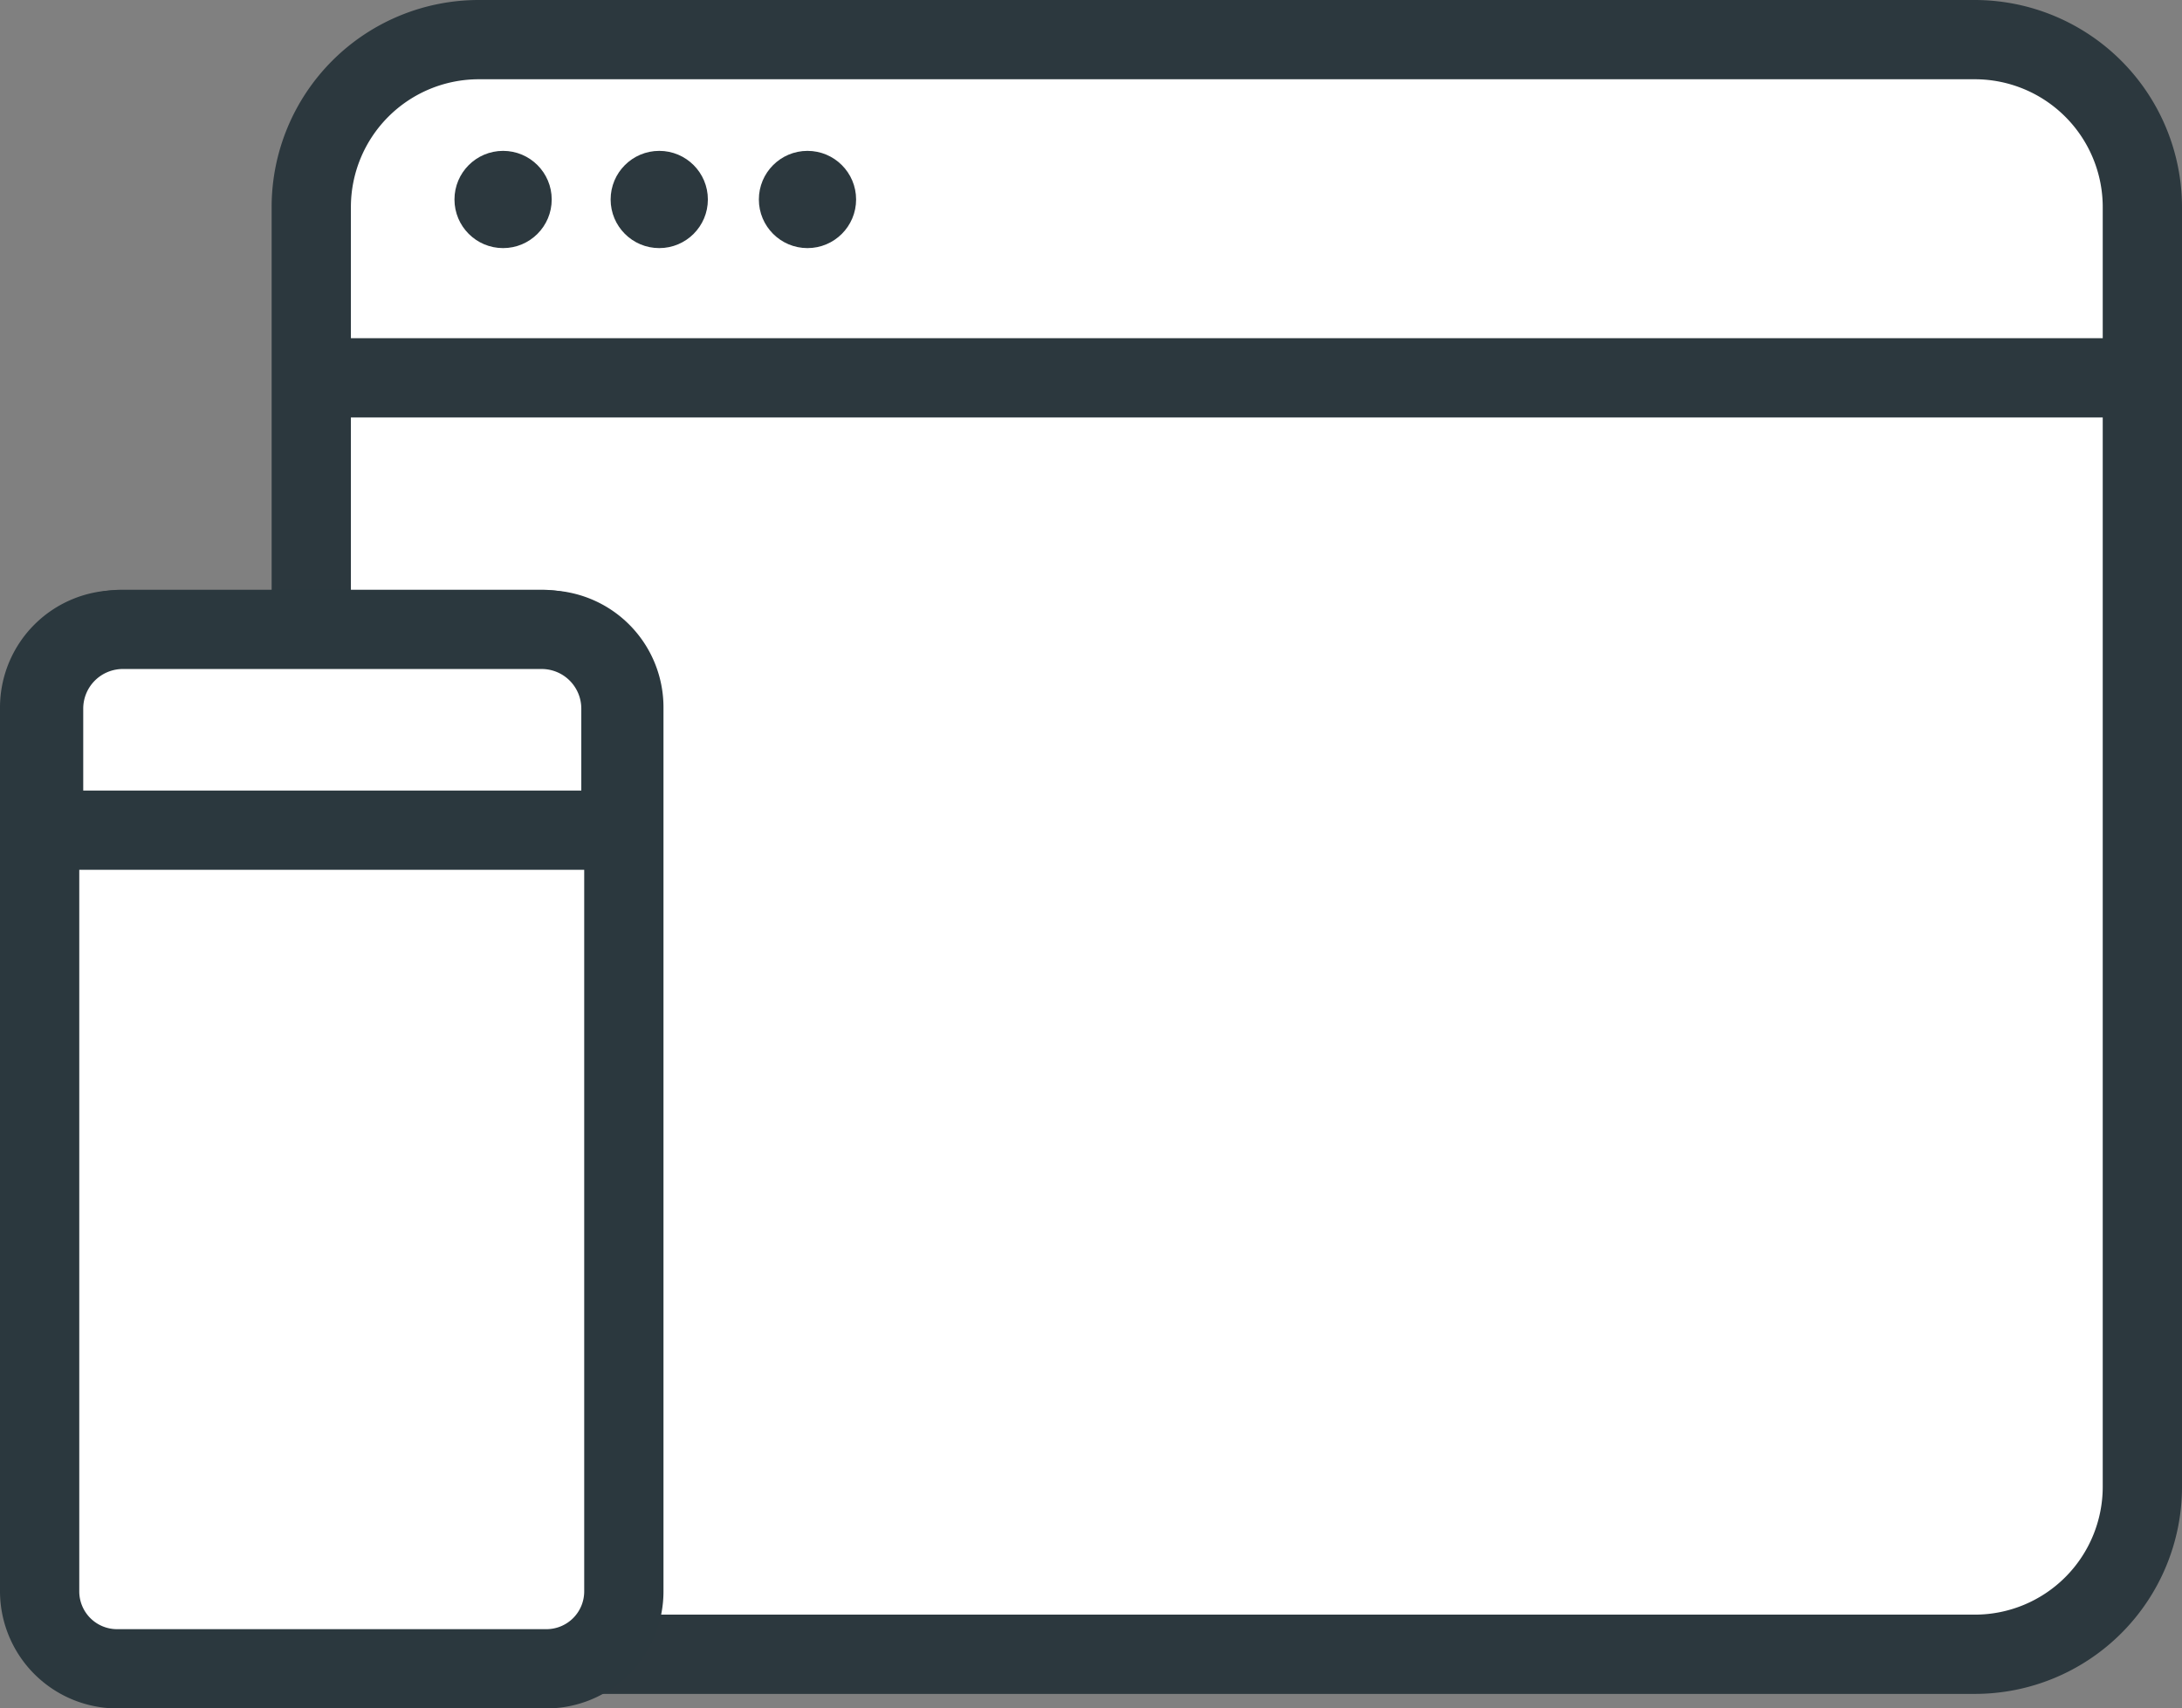 <?xml version="1.0" encoding="UTF-8"?> <svg xmlns="http://www.w3.org/2000/svg" viewBox="0 0 82.58 64.66"><rect x="0" y="0" width="82.58" height="64.66" fill="#808080" stroke="none"/><defs><style>.cls-1{fill:#fff;}.cls-2{fill:#2c383e;}.cls-3{fill:#2b383e;}</style></defs><g id="Layer_2" data-name="Layer 2"><g id="Structure"><rect class="cls-1" x="11.78" y="1.5" width="69.31" height="61.11" rx="6.34"></rect><path class="cls-2" d="M74.74,64.11H18.11a7.84,7.84,0,0,1-7.83-7.83V7.84A7.84,7.84,0,0,1,18.11,0H74.74a7.85,7.85,0,0,1,7.84,7.84V56.28A7.84,7.84,0,0,1,74.74,64.11ZM18.11,3a4.84,4.84,0,0,0-4.83,4.84V56.28a4.84,4.84,0,0,0,4.83,4.83H74.74a4.84,4.84,0,0,0,4.84-4.83V7.84A4.84,4.84,0,0,0,74.74,3Z"></path><circle class="cls-2" cx="19.04" cy="7.55" r="1.84"></circle><circle class="cls-2" cx="24.95" cy="7.55" r="1.84"></circle><circle class="cls-2" cx="30.56" cy="7.55" r="1.84"></circle><rect class="cls-2" x="11.78" y="12.8" width="69.83" height="3"></rect><rect class="cls-1" x="-7.1" y="32.44" width="39.32" height="22.11" rx="2.93" transform="translate(56.06 30.94) rotate(90)"></rect><path class="cls-3" d="M20.69,64.66H4.43A4.44,4.44,0,0,1,0,60.23V26.77a4.44,4.44,0,0,1,4.43-4.43H20.69a4.43,4.43,0,0,1,4.42,4.43V60.23A4.43,4.43,0,0,1,20.69,64.66ZM4.43,25.34A1.43,1.43,0,0,0,3,26.77V60.23a1.43,1.43,0,0,0,1.43,1.43H20.69a1.43,1.43,0,0,0,1.42-1.43V26.77a1.43,1.43,0,0,0-1.42-1.43Z"></path><path class="cls-1" d="M1.65,31.42v-4.6a3,3,0,0,1,3-3H20.47a3,3,0,0,1,3,3v4.6Z"></path><path class="cls-3" d="M23.47,32.92H1.65a1.5,1.5,0,0,1-1.5-1.5v-4.6a4.51,4.51,0,0,1,4.5-4.5H20.47a4.51,4.51,0,0,1,4.5,4.5v4.6A1.51,1.51,0,0,1,23.47,32.92Zm-20.32-3H22v-3.1a1.5,1.5,0,0,0-1.5-1.5H4.65a1.5,1.5,0,0,0-1.5,1.5Z"></path></g></g></svg> 